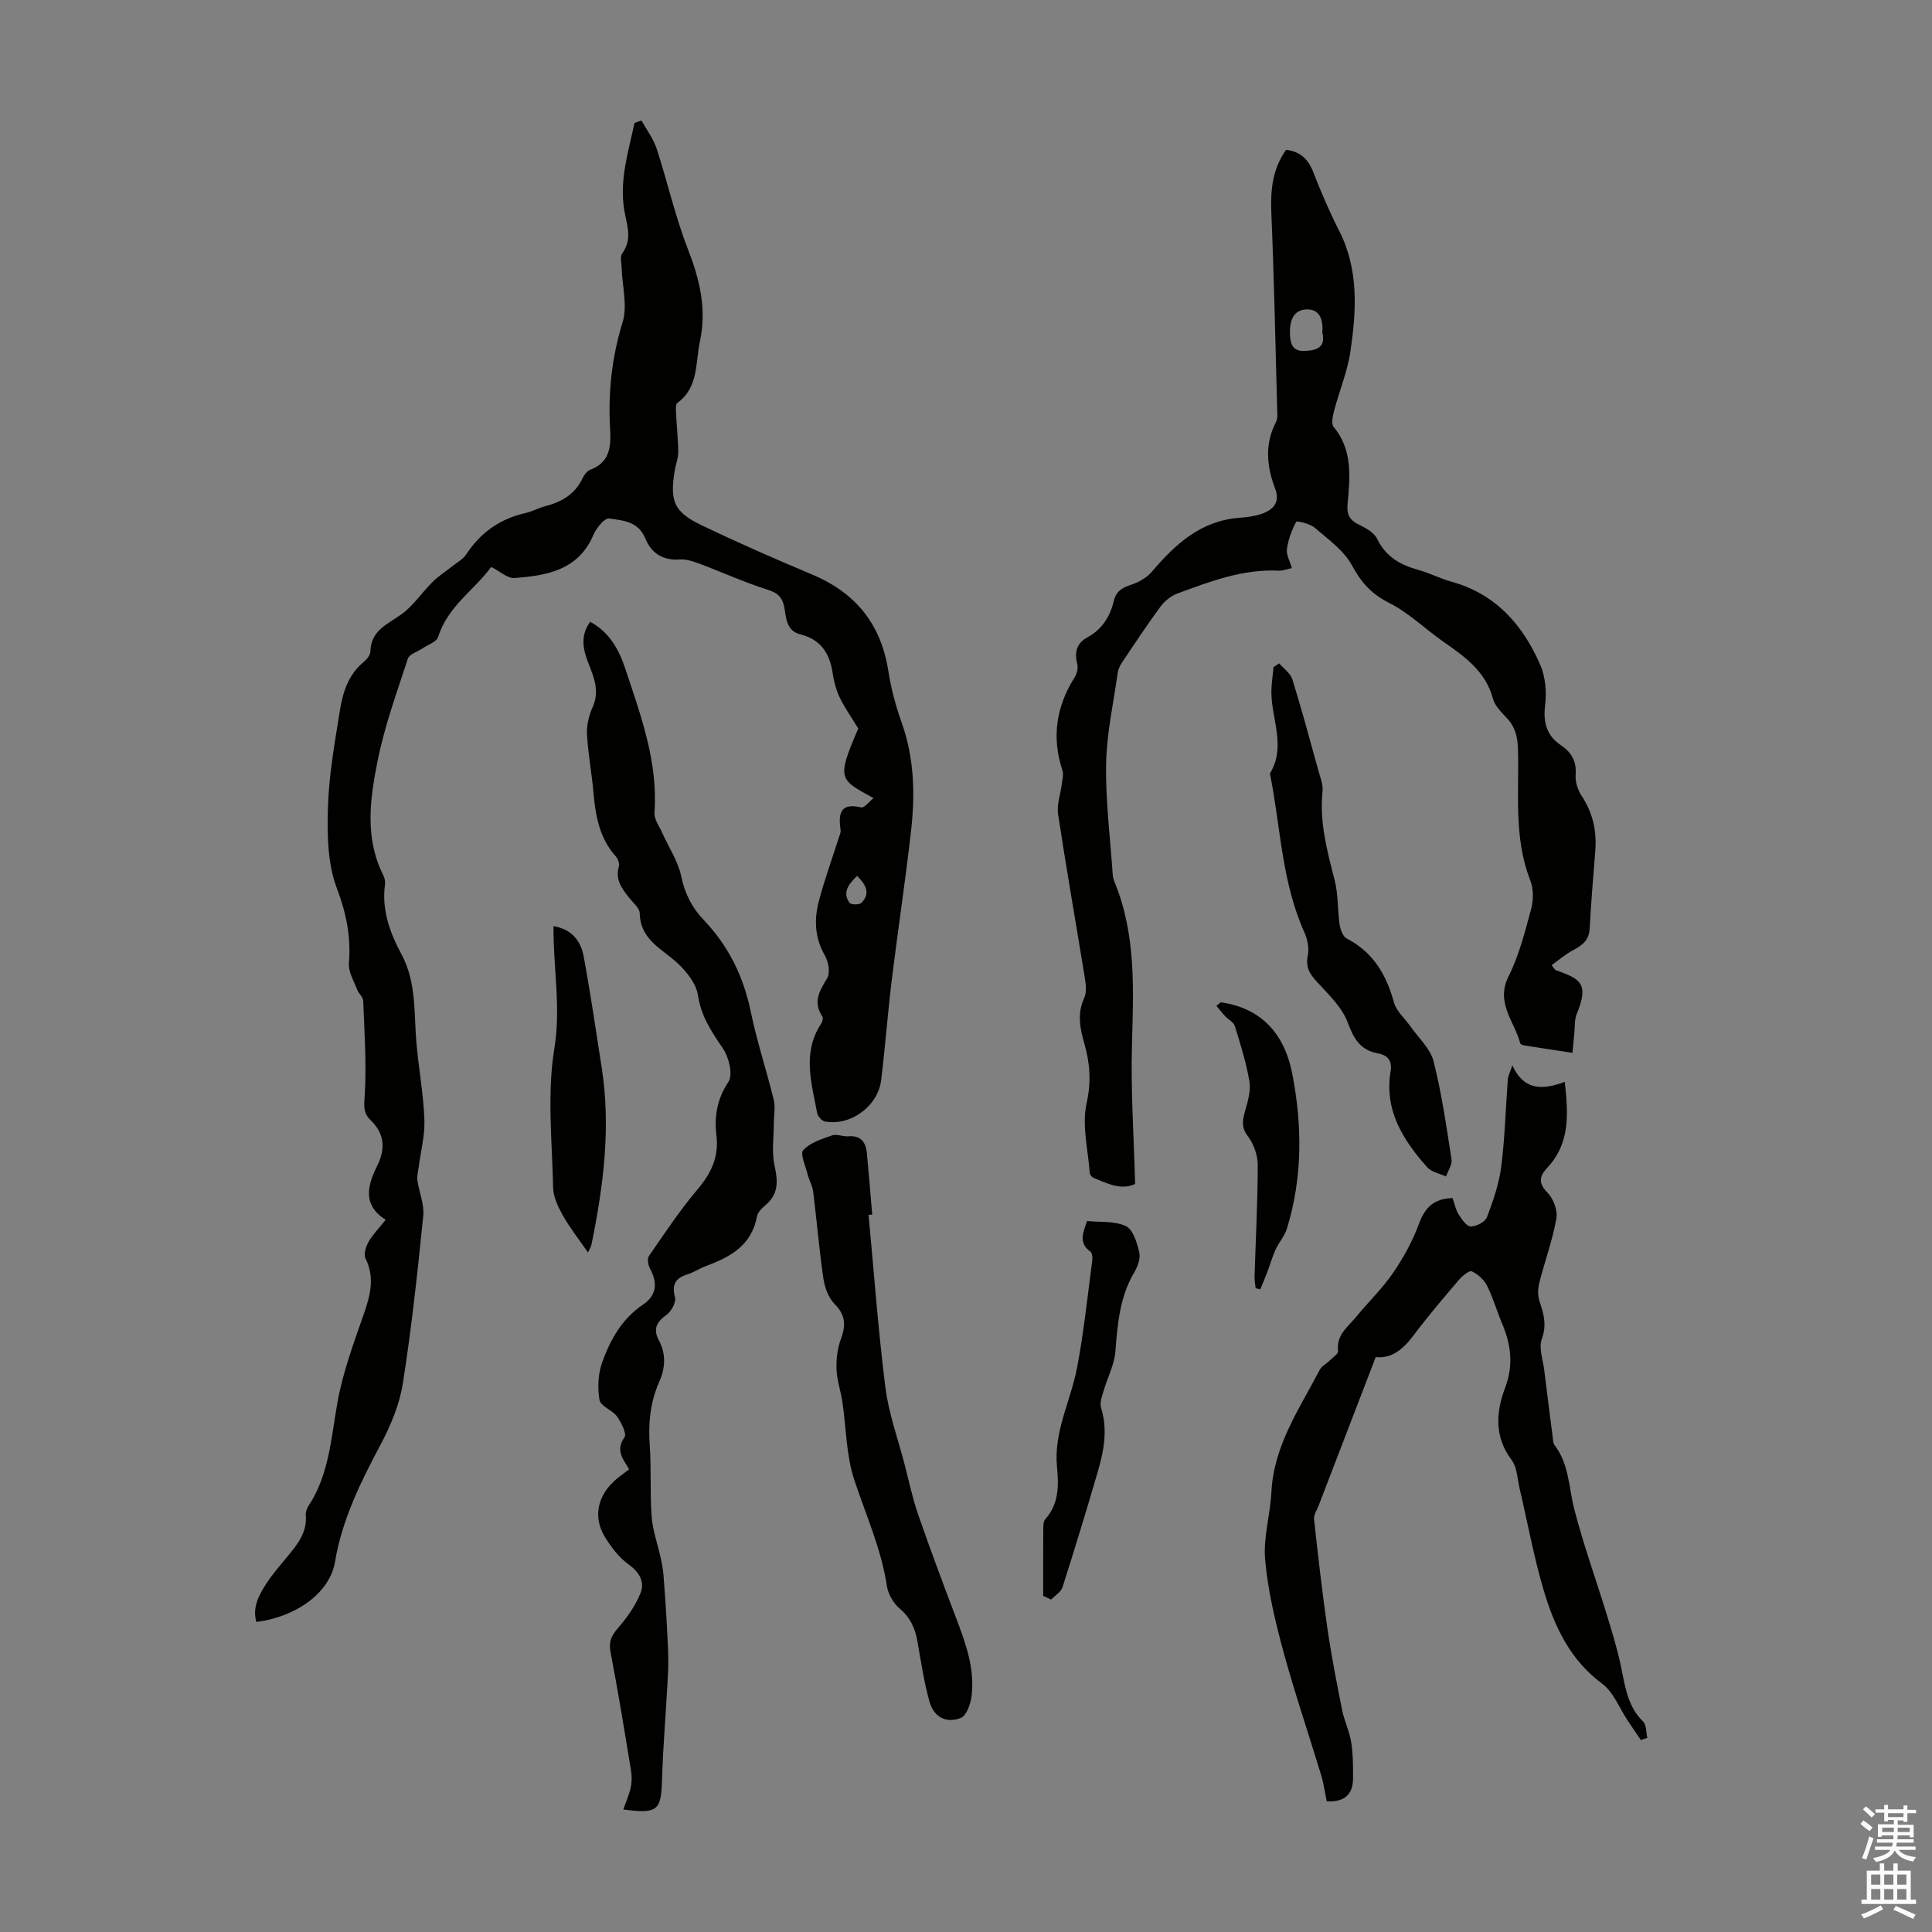 <svg enable-background="new 0 0 400 400" viewBox="0 0 400 400" xmlns="http://www.w3.org/2000/svg"><rect x="0" y="0" width="400" height="400" fill="#808080" stroke="none"/><g fill="#010100"><path d="m132.81 24.94c1.06 1.93 2.45 3.75 3.13 5.8 2.25 6.89 3.83 14.02 6.45 20.75 2.45 6.3 3.97 12.41 2.52 19.19-.96 4.5-.24 9.49-4.66 12.74-.43.32-.31 1.53-.27 2.31.12 2.63.43 5.25.44 7.88 0 1.31-.54 2.62-.75 3.94-.99 6.25-.13 8.44 5.52 11.16 7.54 3.63 15.22 6.99 22.94 10.23 9.03 3.79 14.3 10.3 15.8 20.03.56 3.61 1.53 7.21 2.76 10.66 2.61 7.34 2.79 14.87 1.93 22.43-1.17 10.32-2.73 20.6-4 30.92-.84 6.86-1.34 13.75-2.18 20.61-.67 5.45-6.3 9.56-11.62 8.61-.65-.12-1.51-1.07-1.64-1.76-1.13-6.18-3.15-12.44.79-18.42.28-.42.51-1.23.3-1.55-2.02-3-.61-5.3.99-7.94.67-1.1.26-3.42-.48-4.71-2.12-3.69-2.25-7.5-1.22-11.36 1.17-4.38 2.72-8.67 4.1-13 .17-.53.44-1.1.37-1.61-.46-3.3-.18-5.72 4.27-4.69.64.15 1.61-1.17 2.56-1.91-7.1-3.92-7.72-3.82-3.17-14.42-1.55-2.55-2.9-4.43-3.87-6.49-.75-1.6-1.2-3.39-1.46-5.15-.6-4-2.53-6.81-6.57-7.82-3.01-.75-2.99-3.34-3.39-5.55-.39-2.12-1.34-3.06-3.51-3.74-4.75-1.49-9.31-3.59-13.98-5.34-1.32-.49-2.78-1.01-4.14-.91-3.53.26-5.9-1.27-7.16-4.35-1.43-3.47-4.46-3.71-7.44-4.13-.5-.07-1.21.45-1.61.89-.67.74-1.31 1.58-1.7 2.49-3.08 7.3-9.62 8.44-16.32 8.94-1.45.11-3.02-1.38-4.85-2.29-3.39 4.7-9 8.12-10.98 14.5-.32 1.03-2.12 1.6-3.24 2.37-1.03.7-2.72 1.17-3.02 2.11-2.29 6.99-4.83 13.97-6.27 21.16-1.57 7.85-2.72 15.94 1.16 23.66.29.57.46 1.32.37 1.94-.72 5.26 1.02 10.01 3.4 14.43 3.2 5.94 2.55 12.35 3.13 18.64.48 5.22 1.43 10.42 1.63 15.64.12 3.26-.77 6.55-1.19 9.83-.12.91-.38 1.85-.26 2.73.35 2.46 1.45 4.96 1.21 7.34-1.17 11.57-2.41 23.14-4.21 34.62-.68 4.32-2.46 8.64-4.52 12.54-4.15 7.83-8.06 15.59-9.55 24.51-1.08 6.44-8.15 11.4-16.27 12.4-.85-2.93.45-5.39 1.89-7.67 1.31-2.07 2.95-3.94 4.52-5.84 2.08-2.52 4.13-5 3.82-8.59-.05-.62.2-1.37.55-1.9 4.3-6.51 4.68-14.04 6-21.42 1.11-6.22 3.35-12.26 5.44-18.26 1.36-3.91 2.35-7.58.37-11.59-.42-.86.1-2.48.67-3.47.87-1.53 2.16-2.81 3.51-4.51-4.87-3.07-3.76-7.14-1.77-11.15 1.8-3.62 1.53-6.73-1.43-9.57-1.58-1.52-1.24-3.21-1.12-5.33.36-6.41-.08-12.87-.33-19.31-.03-.77-.94-1.47-1.25-2.27-.68-1.81-1.86-3.72-1.71-5.5.44-5.46-.53-10.32-2.51-15.55-1.94-5.13-2.01-11.21-1.83-16.84.21-6.67 1.42-13.32 2.47-19.94.6-3.75 1.74-7.4 4.9-10.01.66-.54 1.4-1.46 1.42-2.22.11-4.39 3.58-5.62 6.46-7.7 2.45-1.78 4.21-4.5 6.4-6.67 1.21-1.2 2.69-2.14 4.03-3.21 1.02-.81 2.28-1.48 2.96-2.52 2.97-4.53 7.01-7.36 12.28-8.55 1.41-.32 2.71-1.06 4.11-1.42 3.4-.87 6.15-2.51 7.71-5.82.32-.67.9-1.45 1.54-1.7 4.05-1.53 4.35-4.7 4.14-8.38-.44-7.52.32-14.85 2.58-22.17 1.06-3.41-.08-7.5-.2-11.29-.03-1-.37-2.29.11-2.95 2.27-3.09.87-6.11.39-9.28-.93-6.11.92-11.91 2.17-17.75.46-.17.95-.34 1.44-.51zm44.64 156.4c-1.74 1.73-3.11 3.37-1.57 5.58.29.41 2.04.44 2.47 0 1.93-1.96.95-3.75-.9-5.58z"/><path d="m321.25 199.82c.58.72.68.97.85 1.03 4.93 1.79 7.04 2.61 4.33 9.12-.49 1.19-.34 2.64-.48 3.98-.12 1.2-.23 2.41-.39 4.03-3.47-.53-6.74-1.02-10.01-1.54-.3-.05-.76-.25-.81-.46-1.19-4.53-5.16-8.34-2.4-13.86 2.17-4.33 3.39-9.18 4.66-13.9.5-1.85.51-4.19-.17-5.94-3.47-8.85-2.29-18.08-2.55-27.19-.07-2.49-.55-4.54-2.26-6.37-1.14-1.22-2.51-2.54-2.91-4.05-1.53-5.69-5.86-8.73-10.29-11.82-3.76-2.63-7.13-5.96-11.17-8-3.65-1.84-5.81-4.2-7.73-7.77-1.67-3.11-4.93-5.42-7.72-7.82-.98-.85-3.71-1.46-3.84-1.22-.93 1.74-1.65 3.7-1.92 5.66-.16 1.16.61 2.44 1.03 3.92-1.19.25-1.93.57-2.66.53-7.48-.38-14.29 2.24-21.09 4.75-1.33.49-2.64 1.59-3.49 2.74-2.78 3.77-5.36 7.69-7.97 11.58-.41.61-.74 1.36-.85 2.09-.88 6.28-2.29 12.55-2.4 18.84-.13 7.64.85 15.3 1.37 22.95.04.55.21 1.11.42 1.62 4.45 10.89 3.87 22.24 3.56 33.67-.26 9.48.4 18.98.65 28.73-2.88 1.39-5.72-.08-8.57-1.24-.35-.14-.78-.62-.81-.96-.35-4.85-1.67-9.93-.66-14.49.99-4.44.7-8.31-.47-12.38-.91-3.17-1.52-6.2-.02-9.44.55-1.19.33-2.88.1-4.28-1.82-11.25-3.81-22.48-5.51-33.75-.31-2.02.52-4.21.78-6.33.11-.91.38-1.92.12-2.73-2.28-6.88-1.29-13.27 2.55-19.34.47-.74.72-1.9.51-2.73-.61-2.39-.12-4.28 2.05-5.46 3.08-1.67 4.76-4.33 5.53-7.59.48-2.05 1.78-2.74 3.62-3.35 1.56-.51 3.21-1.46 4.26-2.69 4.87-5.72 10.16-10.58 18.17-11.16 1.55-.11 3.14-.32 4.6-.83 2.38-.83 3.8-2.42 2.76-5.16-1.78-4.66-2.23-9.28.19-13.89.24-.46.26-1.09.24-1.64-.38-13.85-.65-27.71-1.23-41.55-.2-4.73.19-9.11 3.05-13.11 2.93.34 4.57 1.91 5.62 4.6 1.61 4.13 3.36 8.22 5.37 12.17 4.1 8.05 3.56 16.53 2.33 24.97-.6 4.15-2.29 8.13-3.36 12.22-.29 1.1-.66 2.74-.11 3.4 3.97 4.84 3.4 10.42 2.88 15.97-.19 2.08.34 3.3 2.28 4.23 1.46.7 3.2 1.67 3.85 3 1.79 3.68 4.75 5.37 8.46 6.39 2.36.65 4.58 1.82 6.94 2.47 9.18 2.54 14.79 8.98 18.39 17.27 1.08 2.49 1.3 5.66.97 8.4-.42 3.54.38 6.21 3.25 8.16 2.22 1.51 3.3 3.33 3.08 6.14-.11 1.43.43 3.14 1.24 4.36 2.34 3.54 3.16 7.32 2.82 11.48-.44 5.35-.86 10.69-1.16 16.05-.13 2.4-1.58 3.45-3.47 4.45-1.54.82-2.91 2.02-4.4 3.07zm-47.47-130.94c.21-2.57-.48-4.92-3.28-4.82-2.84.1-3.52 2.55-3.43 5.09.07 1.92.49 3.59 2.93 3.51 2.48-.09 4.53-.63 3.78-3.78z"/><path d="m339.71 360.25c-.9-1.33-1.81-2.66-2.7-4-1.73-2.59-2.94-5.9-5.29-7.65-6.73-4.99-9.95-11.99-12.17-19.53-2.01-6.82-3.28-13.87-4.91-20.8-.48-2.04-.52-4.45-1.68-6-3.64-4.84-3.22-9.97-1.33-14.98 1.77-4.7 1.2-8.93-.65-13.3-1.09-2.57-1.84-5.29-3.09-7.77-.63-1.25-1.9-2.42-3.17-3-.53-.24-2 .98-2.71 1.81-3.19 3.75-6.4 7.5-9.35 11.44-2.14 2.87-4.54 4.87-7.83 4.5-4.01 10.42-7.92 20.59-11.83 30.77-.36.93-1.04 1.92-.94 2.81.83 7.54 1.68 15.07 2.76 22.57.82 5.64 1.92 11.25 3.03 16.84.45 2.27 1.53 4.43 1.89 6.71.4 2.49.41 5.07.39 7.6-.03 3.31-1.84 4.86-5.44 4.68-.38-1.8-.63-3.68-1.17-5.46-2.62-8.64-5.54-17.19-7.9-25.9-1.66-6.14-3.14-12.42-3.69-18.73-.4-4.57 1.07-9.27 1.3-13.93.47-9.61 5.78-17.23 10-25.31.43-.82 1.46-1.32 2.16-2.01.61-.61 1.72-1.35 1.65-1.91-.43-3.34 2.08-5.02 3.78-7.11 2.48-3.04 5.36-5.78 7.56-8.99 2.17-3.17 4.08-6.63 5.4-10.22 1.25-3.42 3.12-5.23 6.96-5.33.41 1.16.63 2.39 1.25 3.37.64 1.02 1.65 2.5 2.51 2.51 1.16.01 2.99-.95 3.36-1.93 1.29-3.39 2.51-6.92 2.96-10.5.76-5.98.9-12.03 1.36-18.05.06-.73.46-1.44.94-2.88 2.48 5.41 6.44 5.03 10.85 3.42.71 6.58 1.17 12.69-3.65 17.81-1.5 1.6-1.97 3.08.04 5.09 1.25 1.25 2.18 3.74 1.87 5.42-.81 4.53-2.43 8.9-3.56 13.38-.3 1.19-.3 2.64.09 3.79.87 2.57 1.51 4.85.46 7.72-.69 1.87.25 4.35.51 6.56.56 4.62 1.16 9.24 1.75 13.85.07.53.06 1.18.36 1.57 3.04 3.94 2.94 8.78 4.1 13.29 1.88 7.32 4.47 14.46 6.69 21.7 1.08 3.52 2.17 7.05 2.93 10.64.89 4.16 1.32 8.38 4.63 11.62.71.7.6 2.23.87 3.38-.45.13-.9.28-1.35.44z"/><path d="m122.2 128.74c4.07 2.2 6 5.88 7.3 9.82 3.19 9.64 6.75 19.22 6 29.69-.1 1.35.99 2.81 1.61 4.19 1.34 3 3.29 5.87 3.93 9 .74 3.6 2.26 6.52 4.68 9.05 5.15 5.41 8.24 11.74 9.74 19.07 1.26 6.12 3.26 12.08 4.74 18.16.37 1.52.01 3.23.01 4.85 0 2.93-.47 5.97.15 8.76.72 3.24.86 5.89-1.88 8.19-.75.63-1.62 1.5-1.78 2.38-1.11 6.06-5.64 8.41-10.71 10.29-1.25.47-2.39 1.26-3.66 1.66-2.46.77-3.29 2.04-2.58 4.73.27 1.03-.75 2.92-1.75 3.64-2.04 1.47-2.85 2.91-1.6 5.25 1.53 2.87 1.37 5.74.06 8.69-1.84 4.17-2.27 8.53-1.94 13.1.36 4.9.02 9.86.4 14.76.22 2.89 1.26 5.72 1.88 8.59.26 1.18.49 2.39.58 3.59.29 3.85.56 7.7.75 11.56.14 2.77.32 5.55.19 8.31-.36 7.57-1.04 15.13-1.27 22.71-.18 6.01-.93 6.82-8 5.85.55-1.58 1.21-3.02 1.53-4.53.25-1.14.25-2.41.06-3.56-1.34-8.16-2.66-16.34-4.23-24.46-.42-2.17.16-3.43 1.54-5.01 1.85-2.13 3.57-4.56 4.63-7.15.94-2.28-.07-4.31-2.36-5.96-2.01-1.45-3.67-3.6-4.98-5.75-2.7-4.4-1.42-9.28 3.3-12.71.54-.39 1.06-.8 1.72-1.3-1.25-2.09-2.89-3.93-.97-6.62.52-.73-.65-3.06-1.54-4.3-.97-1.35-3.42-2.14-3.63-3.43-.43-2.54-.3-5.47.58-7.88 1.68-4.61 4.06-8.92 8.38-11.83 2.87-1.93 3.14-4.45 1.47-7.55-.38-.71-.57-2-.19-2.56 3.23-4.67 6.38-9.43 10.04-13.76 2.83-3.35 4.47-6.7 3.93-11.18-.47-3.91.11-7.54 2.49-11.11.97-1.47.1-5.08-1.14-6.9-2.36-3.46-4.53-6.67-5.18-11.03-.35-2.36-2.28-4.81-4.13-6.55-3.25-3.05-7.8-4.87-7.92-10.41-.03-1.11-1.41-2.22-2.24-3.28-1.47-1.87-2.86-3.69-2.09-6.35.18-.61-.16-1.62-.61-2.13-3.43-3.81-4.22-8.47-4.65-13.32-.35-4.01-1.12-7.99-1.33-12-.1-1.85.4-3.89 1.17-5.6 1.42-3.14.39-5.9-.73-8.72-1.19-3-1.99-5.95.23-8.95z"/><path d="m179.83 251.53c1.12 11.91 1.98 23.84 3.48 35.7.68 5.42 2.61 10.68 3.99 16 .89 3.44 1.62 6.95 2.78 10.3 2.48 7.15 5.13 14.25 7.82 21.33 1.99 5.25 3.96 10.53 3.26 16.26-.2 1.64-1.05 4.09-2.23 4.56-3.02 1.19-5.58-.18-6.47-3.32-1.15-4.06-1.77-8.28-2.5-12.45-.47-2.73-1.45-4.97-3.68-6.86-1.3-1.1-2.41-3-2.66-4.69-1.16-7.71-4.37-14.73-6.77-22.03-1.67-5.07-1.64-10.7-2.44-16.06-.34-2.28-1.15-4.53-1.22-6.81-.07-2.12.21-4.39.95-6.36 1.05-2.83.86-4.9-1.38-7.16-1.27-1.28-2.02-3.42-2.29-5.28-.87-5.97-1.37-12-2.12-18-.15-1.18-.83-2.29-1.12-3.47-.43-1.73-1.63-4.3-.92-5.07 1.42-1.56 3.85-2.3 5.97-3.05.96-.34 2.22.28 3.31.19 2.64-.23 3.67 1.21 3.89 3.51.41 4.23.74 8.46 1.1 12.7-.24.01-.5.03-.75.06z"/><path d="m264.84 137.34c.94 1.1 2.34 2.05 2.73 3.32 1.95 6.26 3.65 12.6 5.4 18.92.38 1.38.99 2.85.85 4.21-.68 6.39.95 12.38 2.51 18.46.76 2.94.57 6.11 1.02 9.15.15 1.05.68 2.5 1.47 2.91 5.47 2.83 8.2 7.45 9.77 13.2.52 1.88 2.31 3.39 3.5 5.09 1.64 2.35 4.05 4.51 4.71 7.11 1.69 6.67 2.67 13.52 3.72 20.33.17 1.1-.73 2.36-1.14 3.54-1.31-.62-2.99-.91-3.88-1.9-5.02-5.63-8.93-11.8-7.59-19.88.38-2.26-.67-3.36-2.69-3.73-3.63-.67-4.94-3.03-6.19-6.38-1.17-3.13-3.93-5.77-6.3-8.33-1.56-1.69-2.48-3.11-1.96-5.56.32-1.49-.08-3.35-.72-4.79-4.64-10.28-4.9-21.49-7.01-32.3-.04-.22-.15-.5-.06-.66 3.29-5.51.29-11.1.25-16.65-.01-1.76.29-3.53.44-5.29.4-.24.79-.51 1.17-.77z"/><path d="m215.98 330.42c0-4.67-.02-9.34.02-14.02 0-.64.05-1.46.43-1.89 2.83-3.17 2.78-6.98 2.41-10.79-.71-7.3 2.84-13.69 4.15-20.54 1.41-7.33 2.16-14.78 3.15-22.18.08-.61.01-1.59-.38-1.86-2.48-1.77-1.57-3.87-.69-6.34 2.66.27 5.68-.05 8.04 1.06 1.48.7 2.3 3.46 2.77 5.44.29 1.24-.34 2.93-1.05 4.13-3 5.09-3.46 10.66-3.9 16.37-.21 2.77-1.65 5.43-2.44 8.16-.33 1.13-.84 2.48-.53 3.49 1.41 4.52.6 8.88-.66 13.19-2.34 8.03-4.78 16.02-7.32 23.98-.32 1-1.55 1.71-2.36 2.55-.55-.25-1.09-.5-1.64-.75z"/><path d="m121.74 259.31c-1.82-2.63-3.7-5-5.17-7.6-1-1.77-2.01-3.85-2.05-5.81-.21-9.62-1.28-19.43.25-28.8 1.41-8.6-.26-16.79-.17-25.35 3.78.62 5.65 3.06 6.24 6.26 1.42 7.68 2.56 15.41 3.75 23.12 1.9 12.24.36 24.29-2.08 36.29-.14.77-.59 1.47-.77 1.89z"/><path d="m252.74 207.51c7.81 1.12 13.05 5.87 14.79 14.72 2.11 10.73 2.17 21.55-1.09 32.15-.47 1.53-1.65 2.82-2.33 4.3-.68 1.49-1.12 3.08-1.7 4.61-.46 1.23-.99 2.43-1.48 3.65-.32-.07-.64-.15-.96-.22-.08-.79-.25-1.59-.23-2.38.24-7.71.65-15.42.66-23.12 0-2.01-.81-4.36-2.03-5.96-1.53-2-1.06-3.58-.49-5.58.54-1.89 1.11-4 .79-5.86-.67-3.86-1.85-7.64-3.01-11.39-.25-.8-1.34-1.32-1.99-2.02-.64-.69-1.22-1.44-1.82-2.16.3-.25.59-.49.89-.74z"/></g><path d="m385.2 377.6.6-.7c.6.4 1.3.9 1.9 1.5l-.6.7c-.8-.5-1.4-1-1.9-1.5zm.3 7.1c.6-1.4 1.1-2.9 1.5-4.5.3.1.6.3.9.4-.5 1.4-1 2.9-1.5 4.4zm.2-10.1.6-.6c.7.5 1.3 1.1 1.9 1.6l-.7.7c-.6-.6-1.2-1.2-1.8-1.7zm8.4-.8h.8v.9h1.8v.7h-1.8v1.8h-.8v-.3h-1.2v.9h3.3v2.6h-.8v-.4h-2.5c0 .3 0 .6-.1.8h3.4v.7h-3.5c0 .3-.1.6-.1.8h4v.7h-3.5c.7.9 1.9 1.3 3.6 1.5-.2.2-.4.5-.6.9-1.9-.3-3.2-1.1-3.8-2.3-.5 1.1-1.8 2-3.9 2.4-.2-.3-.4-.5-.6-.8 1.9-.4 3.1-.9 3.6-1.7h-3.2v-.7h3.5c.1-.2.1-.5.2-.8h-3.3v-.7h3.4c0-.2 0-.5 0-.8h-2.4v.3h-.8v-2.6h3.3v-.9h-1.2v.3h-.8v-1.8h-1.8v-.7h1.8v-.9h.8v.9h3.2zm-4.4 5.5h2.4c0-.3 0-.6 0-.9h-2.4zm1.2-3.1h3.2v-.8h-3.2zm4.4 2.2h-2.4v.9h2.5v-.9z" fill="#fbfafc"/><path d="m389.2 385.8h.9v1.5h1.9v-1.5h.9v1.5h2.7v6h1.1v.9h-11.3v-.9h1.1v-6h2.7zm.2 8.7.5.8c-1.2.6-2.5 1.3-4 1.9-.2-.3-.3-.6-.6-.8 1.6-.6 3-1.3 4.1-1.9zm-2-4.3h1.9v-2.1h-1.9zm0 3.1h1.9v-2.2h-1.9zm2.7-3.1h1.9v-2.1h-1.9zm0 3.1h1.9v-2.2h-1.9zm2.4 1.3c1.4.6 2.7 1.2 4.1 1.8l-.5.9c-1.5-.7-2.8-1.4-4.1-1.9zm2.2-6.5h-1.9v2.1h1.9zm-1.9 5.2h1.9v-2.2h-1.9z" fill="#fbfafc"/></svg>